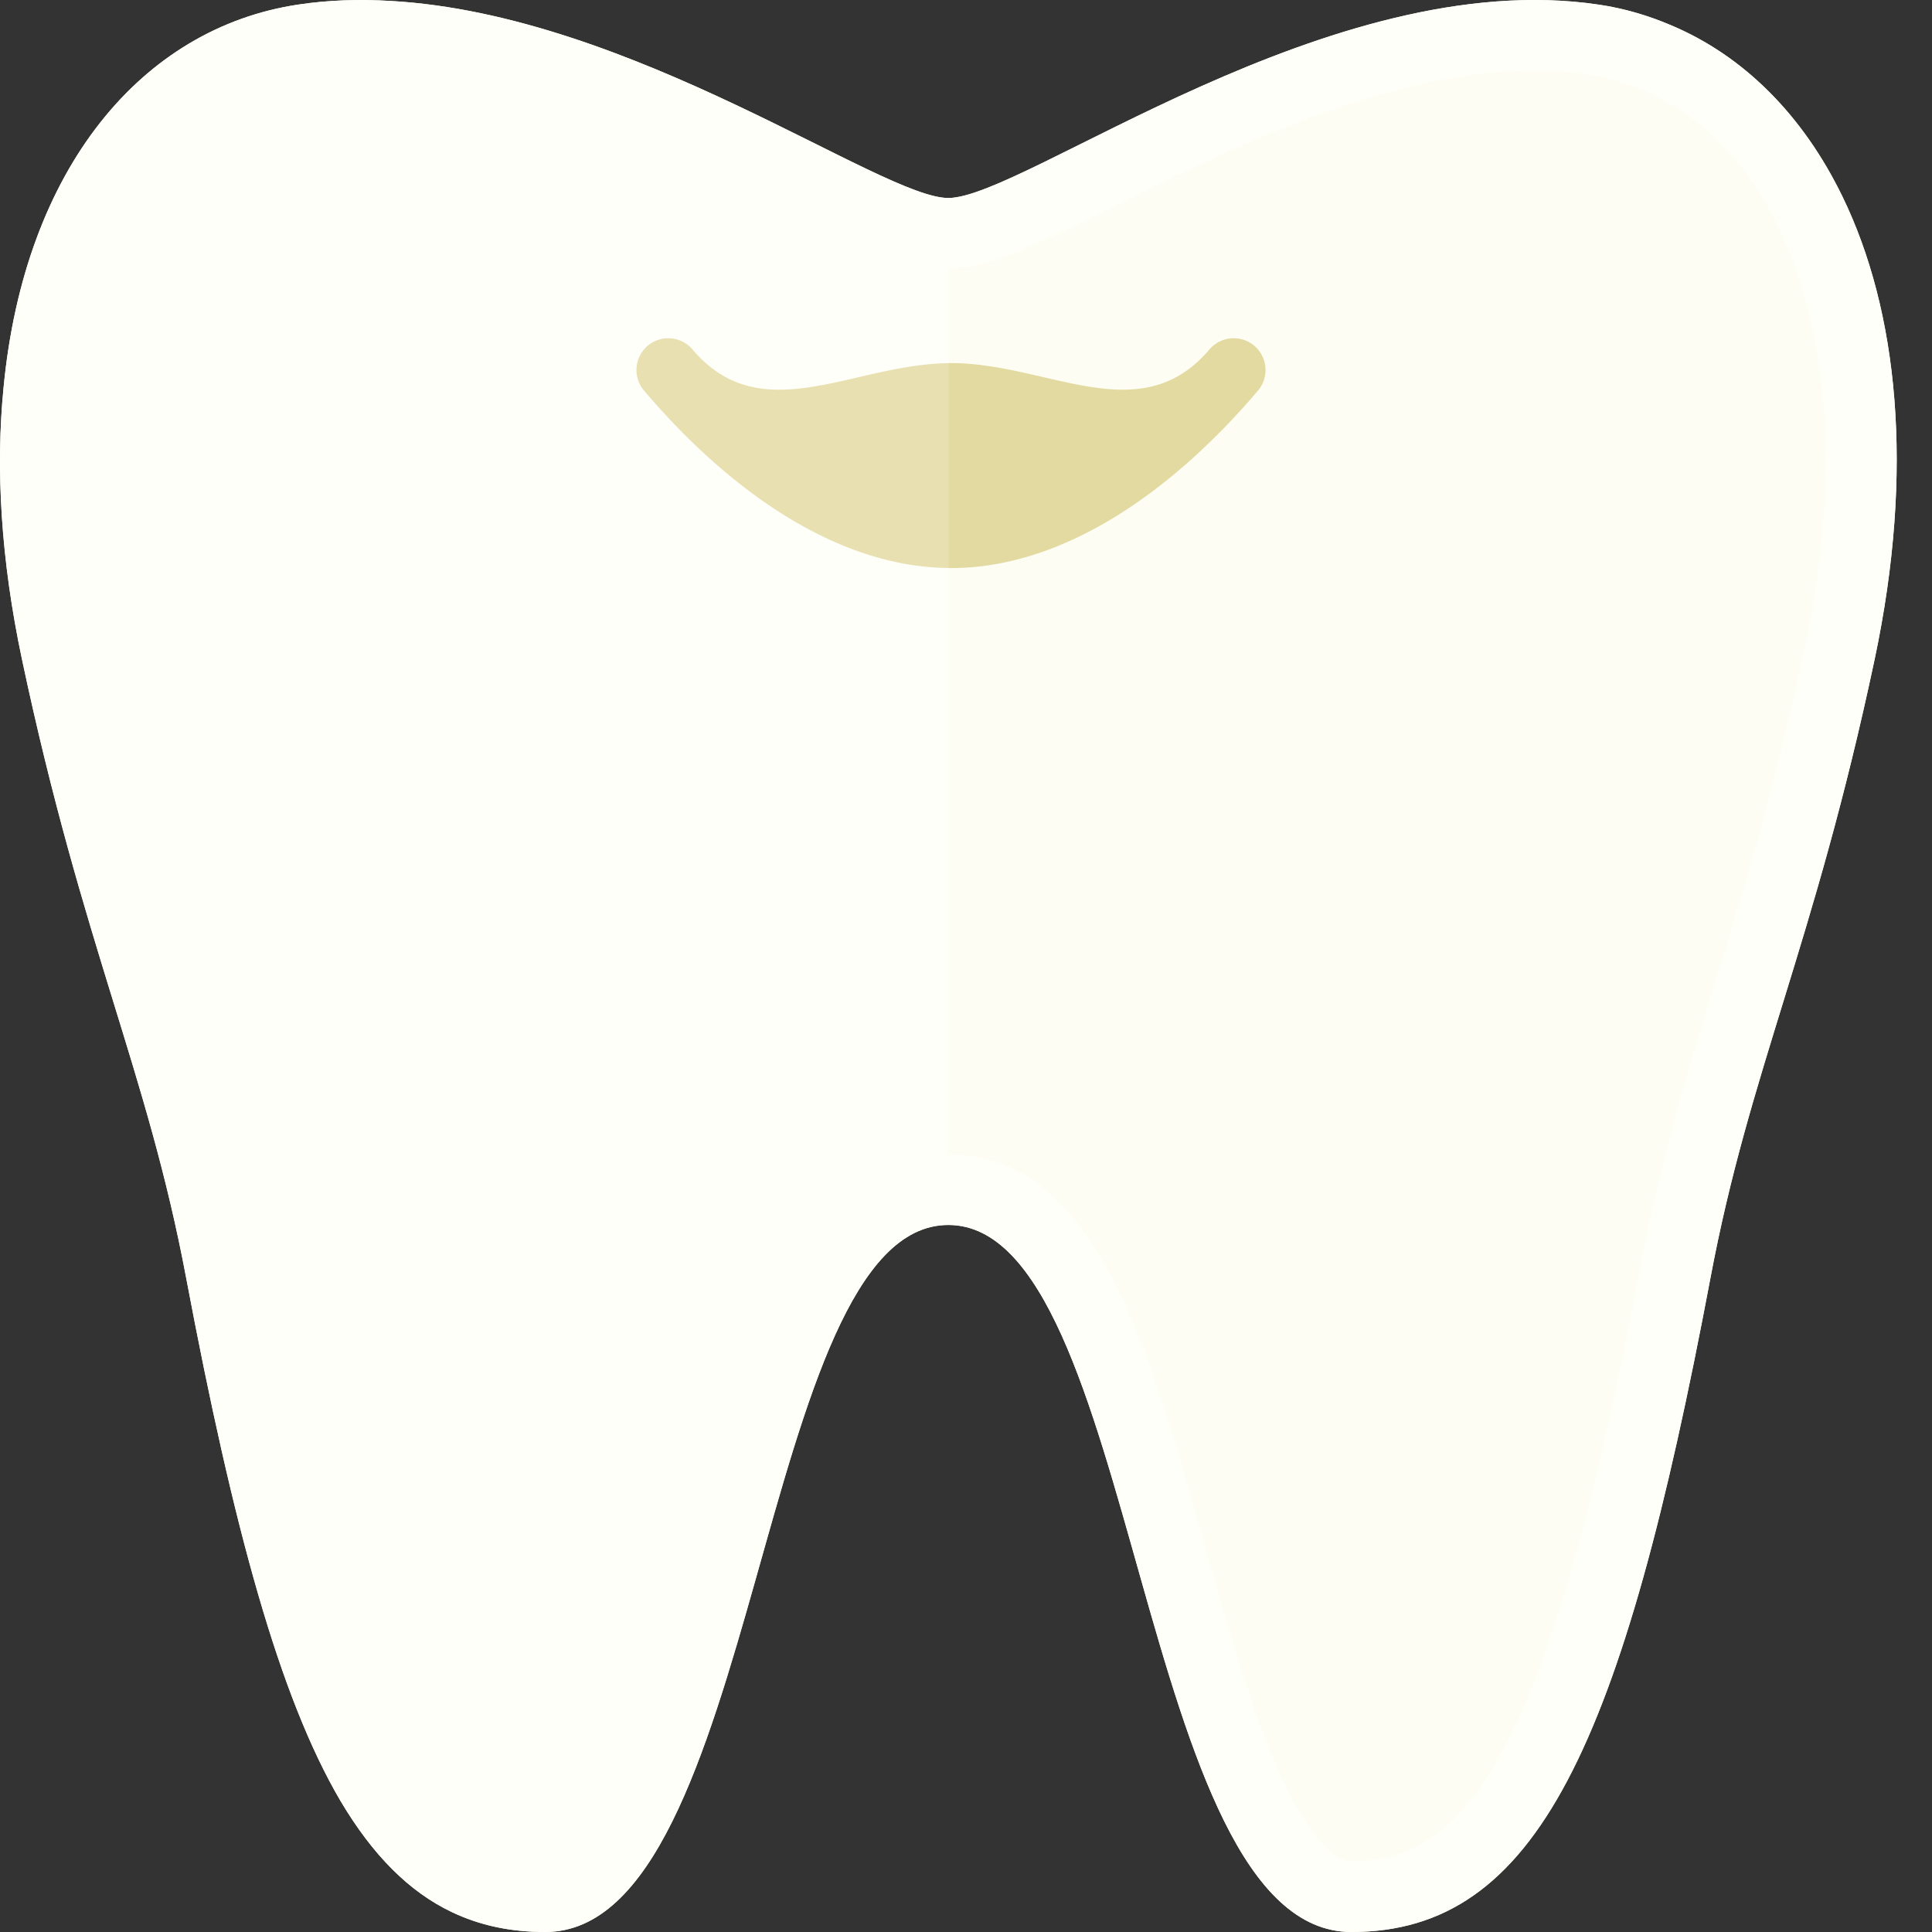 <svg xmlns="http://www.w3.org/2000/svg" viewBox="0 0 512 512"><rect x="0" y="0" width="512" height="512" fill="#333333" stroke="none"/><g fill="#fcfbdf"><path d="M251.313 52.472v272.159C200.634 324.631 201.614 512 144.489 512c-9.14 0-17.3-1.713-24.808-5.304-11.262-5.386-20.891-15.016-29.46-29.46-16.158-27.501-28.399-72.385-40.885-138.568-10.364-55.167-27.339-87.728-43.497-163.867-5.631-26.522-7.018-50.759-4.897-72.058C6.492 44.475 37.747 7.426 78.959 1.224 87.038 0 95.199-.245 103.441.245c64.306 3.59 130.081 52.227 147.872 52.227z"/><path d="M496.785 174.801c-16.158 76.139-33.132 108.7-43.496 163.866C429.949 462.546 407.344 512 358.135 512c-57.125 0-56.145-187.369-106.823-187.369V52.472c19.993 0 101.192-61.858 172.353-51.249 6.692.979 13.057 2.856 19.177 5.468 19.014 7.997 34.846 23.584 45.455 45.455 14.609 30.113 19.179 72.14 8.488 122.655z"/></g><path d="M496.785 174.801c-16.158 76.139-33.132 108.7-43.496 163.866C429.949 462.546 407.344 512 358.135 512c-57.125 0-56.145-187.369-106.823-187.369-50.678 0-49.698 187.369-106.823 187.369-9.14 0-17.3-1.713-24.808-5.304-11.262-5.386-20.891-15.016-29.46-29.46-16.158-27.501-28.399-72.385-40.885-138.568-10.364-55.167-27.339-87.728-43.497-163.867-5.631-26.522-7.018-50.759-4.897-72.058C6.492 44.475 37.747 7.426 78.959 1.224 87.038 0 95.199-.245 103.441.245c64.306 3.591 130.081 52.228 147.871 52.228 19.993 0 101.192-61.858 172.353-51.249 6.692.979 13.057 2.856 19.177 5.468 19.014 7.997 34.846 23.584 45.455 45.455 14.609 30.112 19.179 72.139 8.488 122.654z" fill="#fffffa"/><path d="M207.722 54.832c-30.585-15.226-72.473-36.078-111.67-36.078-4.935 0-9.74.346-14.286 1.026-17.377 2.603-32.4 12.394-43.448 28.317-19.563 28.196-24.714 72.972-14.134 122.842 8.101 38.185 16.569 65.694 24.041 89.963 7.339 23.841 14.271 46.362 19.541 74.339 24.889 132.149 46.971 158.004 76.702 158.004 4.97 0 11.377-7.386 17.58-20.263 8.174-16.975 14.917-40.865 21.436-63.967 14.959-53.007 29.087-103.075 67.829-103.075V71.183c-10.745 0-23.108-6.155-43.591-16.351z" fill="#fffffa"/><path d="M319.141 409.015c6.519 23.102 13.261 46.993 21.436 63.967 6.203 12.877 12.61 20.263 17.58 20.263 29.731 0 51.813-25.855 76.7-158.004 5.27-27.979 12.202-50.501 19.543-74.344 7.472-24.267 15.939-51.774 24.041-89.958 10.58-49.872 5.427-94.646-14.136-122.844-11.048-15.923-26.071-25.712-43.446-28.315-4.545-.68-9.351-1.026-14.286-1.026-39.199 0-81.086 20.852-111.672 36.078-20.483 10.196-32.844 16.351-43.589 16.351V305.94c38.742 0 52.871 50.068 67.829 103.075z" opacity=".5" fill="#fdfded"/><path d="M183.522 92.607c-3.018-3.547-8.335-3.979-11.882-.966a8.432 8.432 0 00-.966 11.882c21.491 25.292 50.105 46.676 80.638 47.003V96.238c-25.508.324-49.559 17.827-67.79-3.631z" fill="#e9e0b2"/><path d="M333.367 103.523a8.431 8.431 0 00-.966-11.882 8.432 8.432 0 00-11.882.966c-18.4 21.657-42.727 3.616-68.498 3.616-.236 0-.472.012-.708.015v54.288c.236.003.471.016.708.016 30.799 0 59.689-21.531 81.346-47.019z" fill="#e2daa0"/></svg>